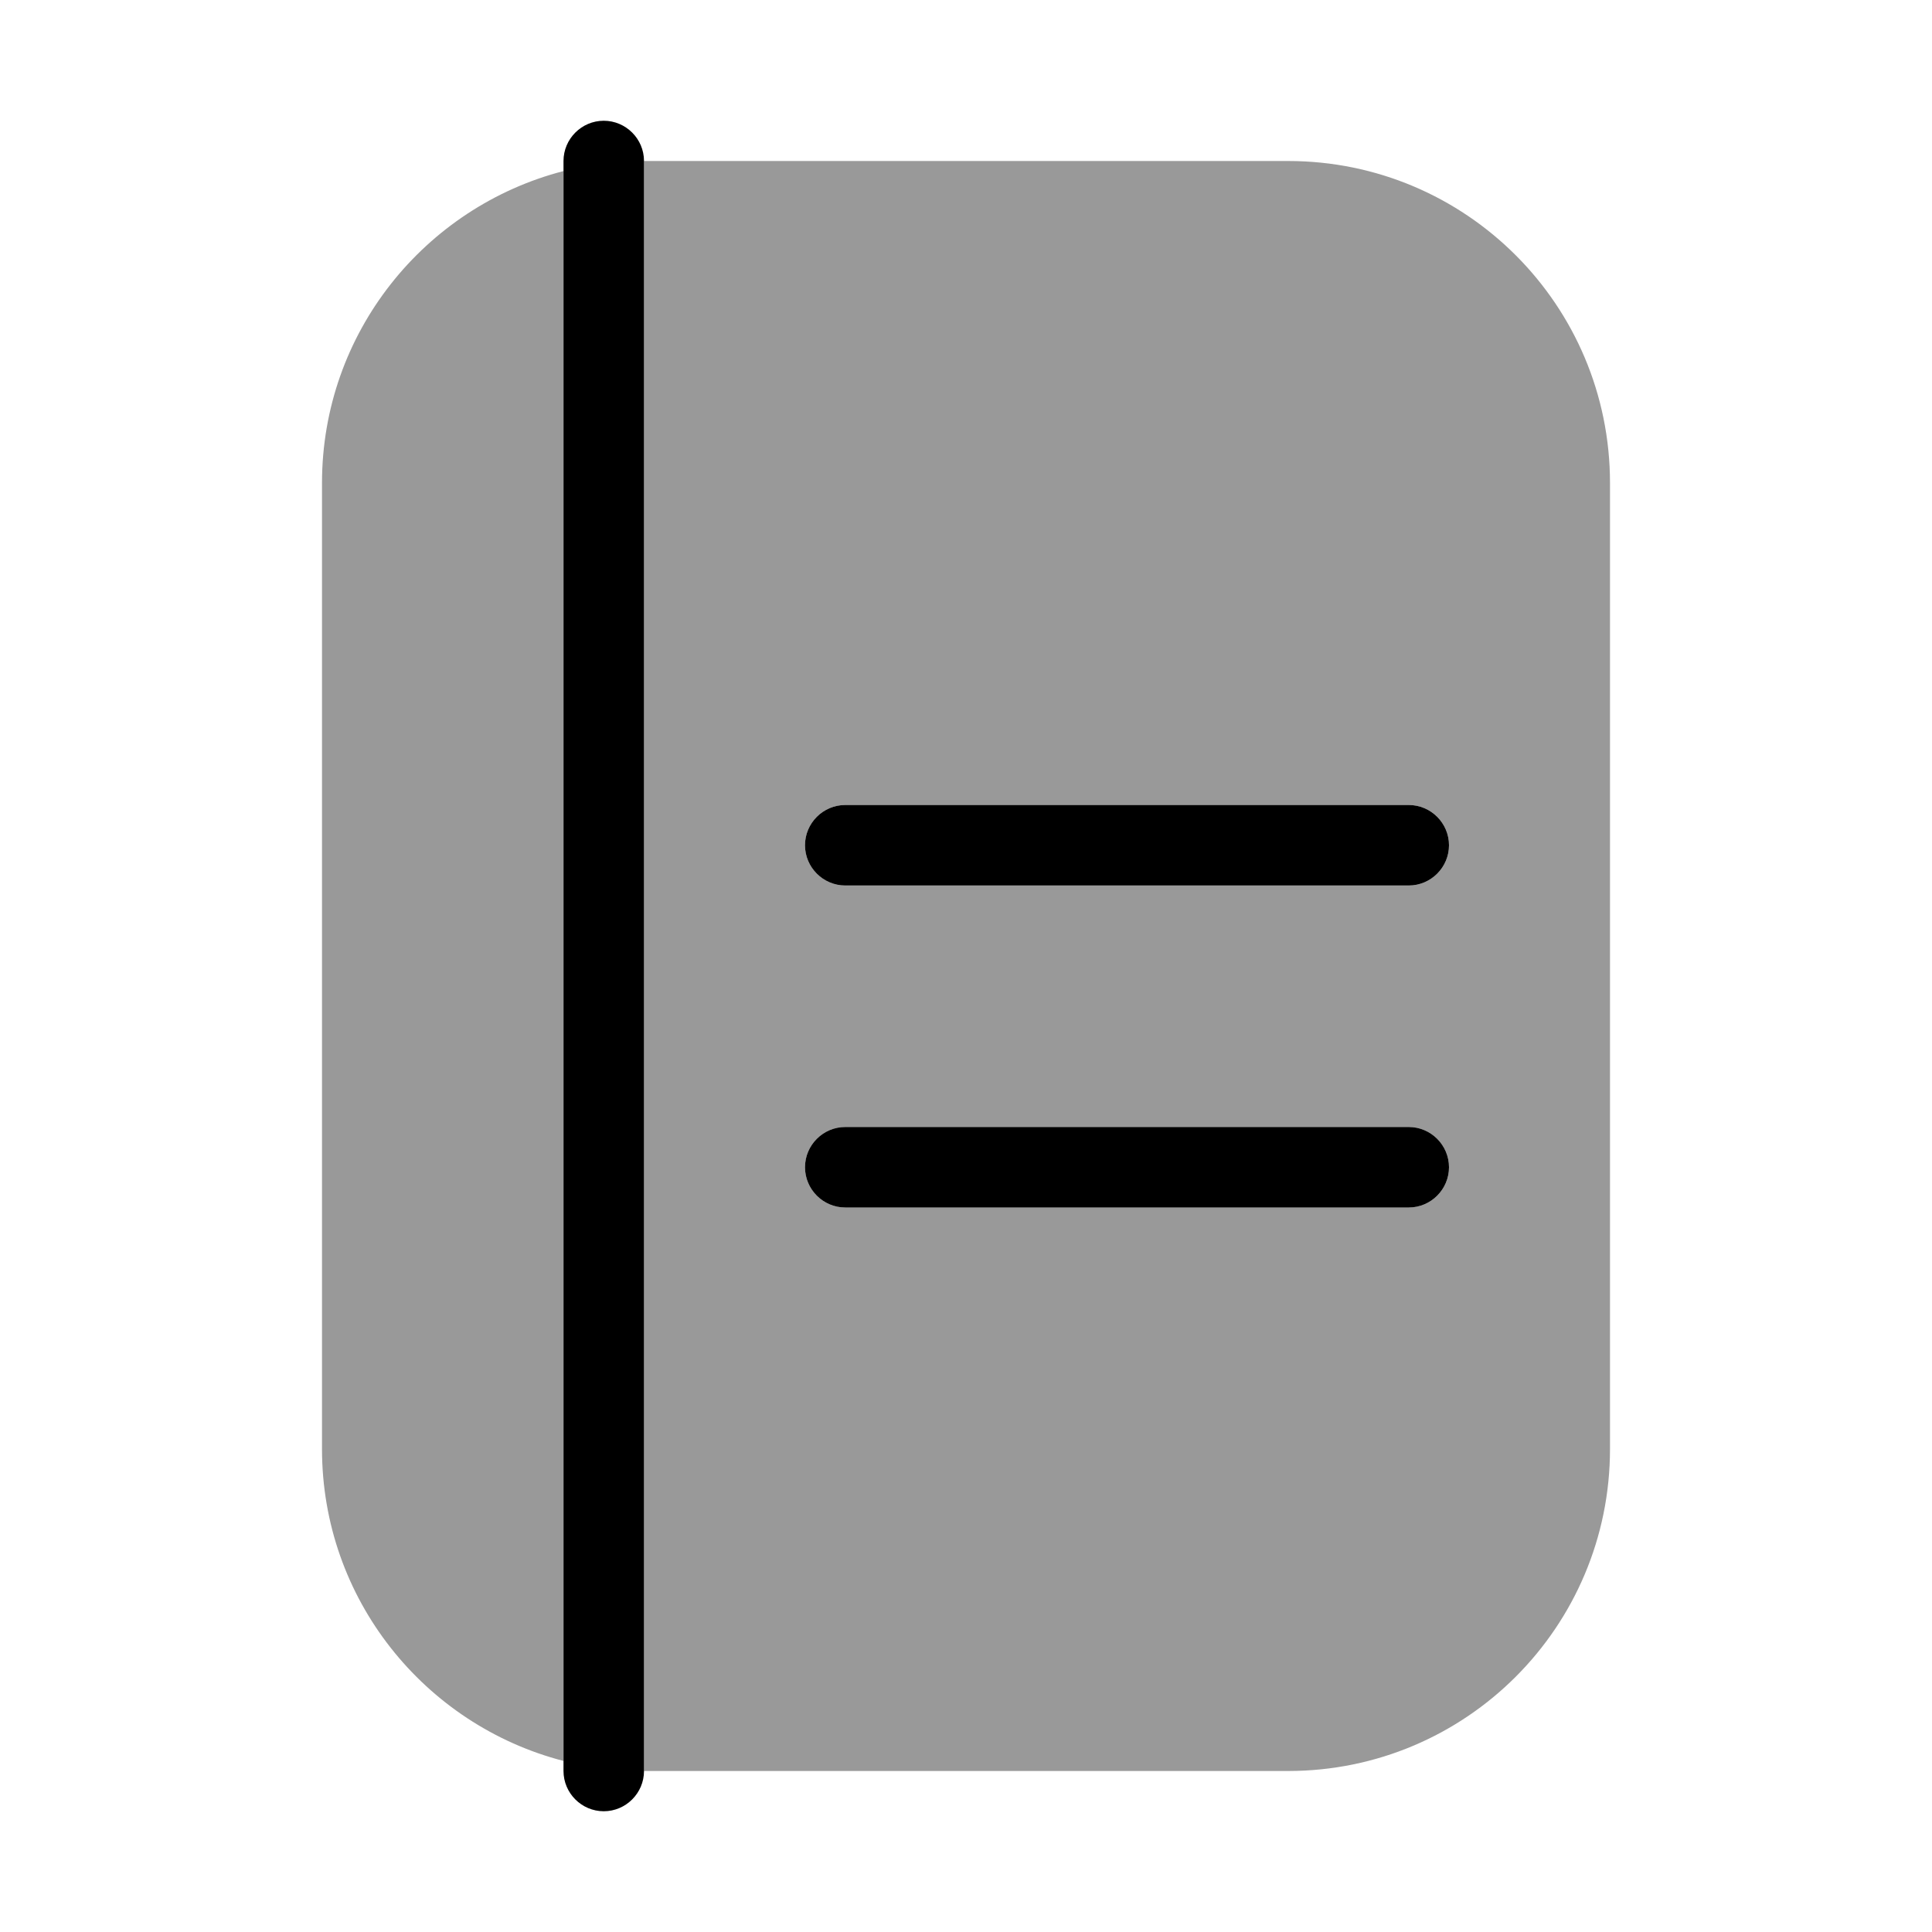 <svg xmlns="http://www.w3.org/2000/svg" viewBox="0 0 672 672"><!--! Font Awesome Pro 7.1.0 by @fontawesome - https://fontawesome.com License - https://fontawesome.com/license (Commercial License) Copyright 2025 Fonticons, Inc. --><path opacity=".4" fill="currentColor" d="M112 168L112 504C112 556.2 147.7 600 196 612.5L196 59.5C147.7 72 112 115.8 112 168zM224 56L224 616L448 616C509.9 616 560 565.9 560 504L560 168C560 106.1 509.9 56 448 56L224 56zM280 294C280 286.3 286.3 280 294 280L490 280C497.7 280 504 286.3 504 294C504 301.7 497.7 308 490 308L294 308C286.3 308 280 301.7 280 294zM280 406C280 398.3 286.3 392 294 392L490 392C497.7 392 504 398.3 504 406C504 413.7 497.7 420 490 420L294 420C286.3 420 280 413.7 280 406z"/><path fill="currentColor" d="M196 616C196 623.7 202.3 630 210 630C217.7 630 224 623.7 224 616L224 56C224 48.3 217.7 42 210 42C202.3 42 196 48.3 196 56L196 616zM294 280C286.3 280 280 286.3 280 294C280 301.7 286.3 308 294 308L490 308C497.7 308 504 301.7 504 294C504 286.3 497.7 280 490 280L294 280zM294 392C286.3 392 280 398.3 280 406C280 413.7 286.3 420 294 420L490 420C497.7 420 504 413.7 504 406C504 398.3 497.7 392 490 392L294 392z"/></svg>